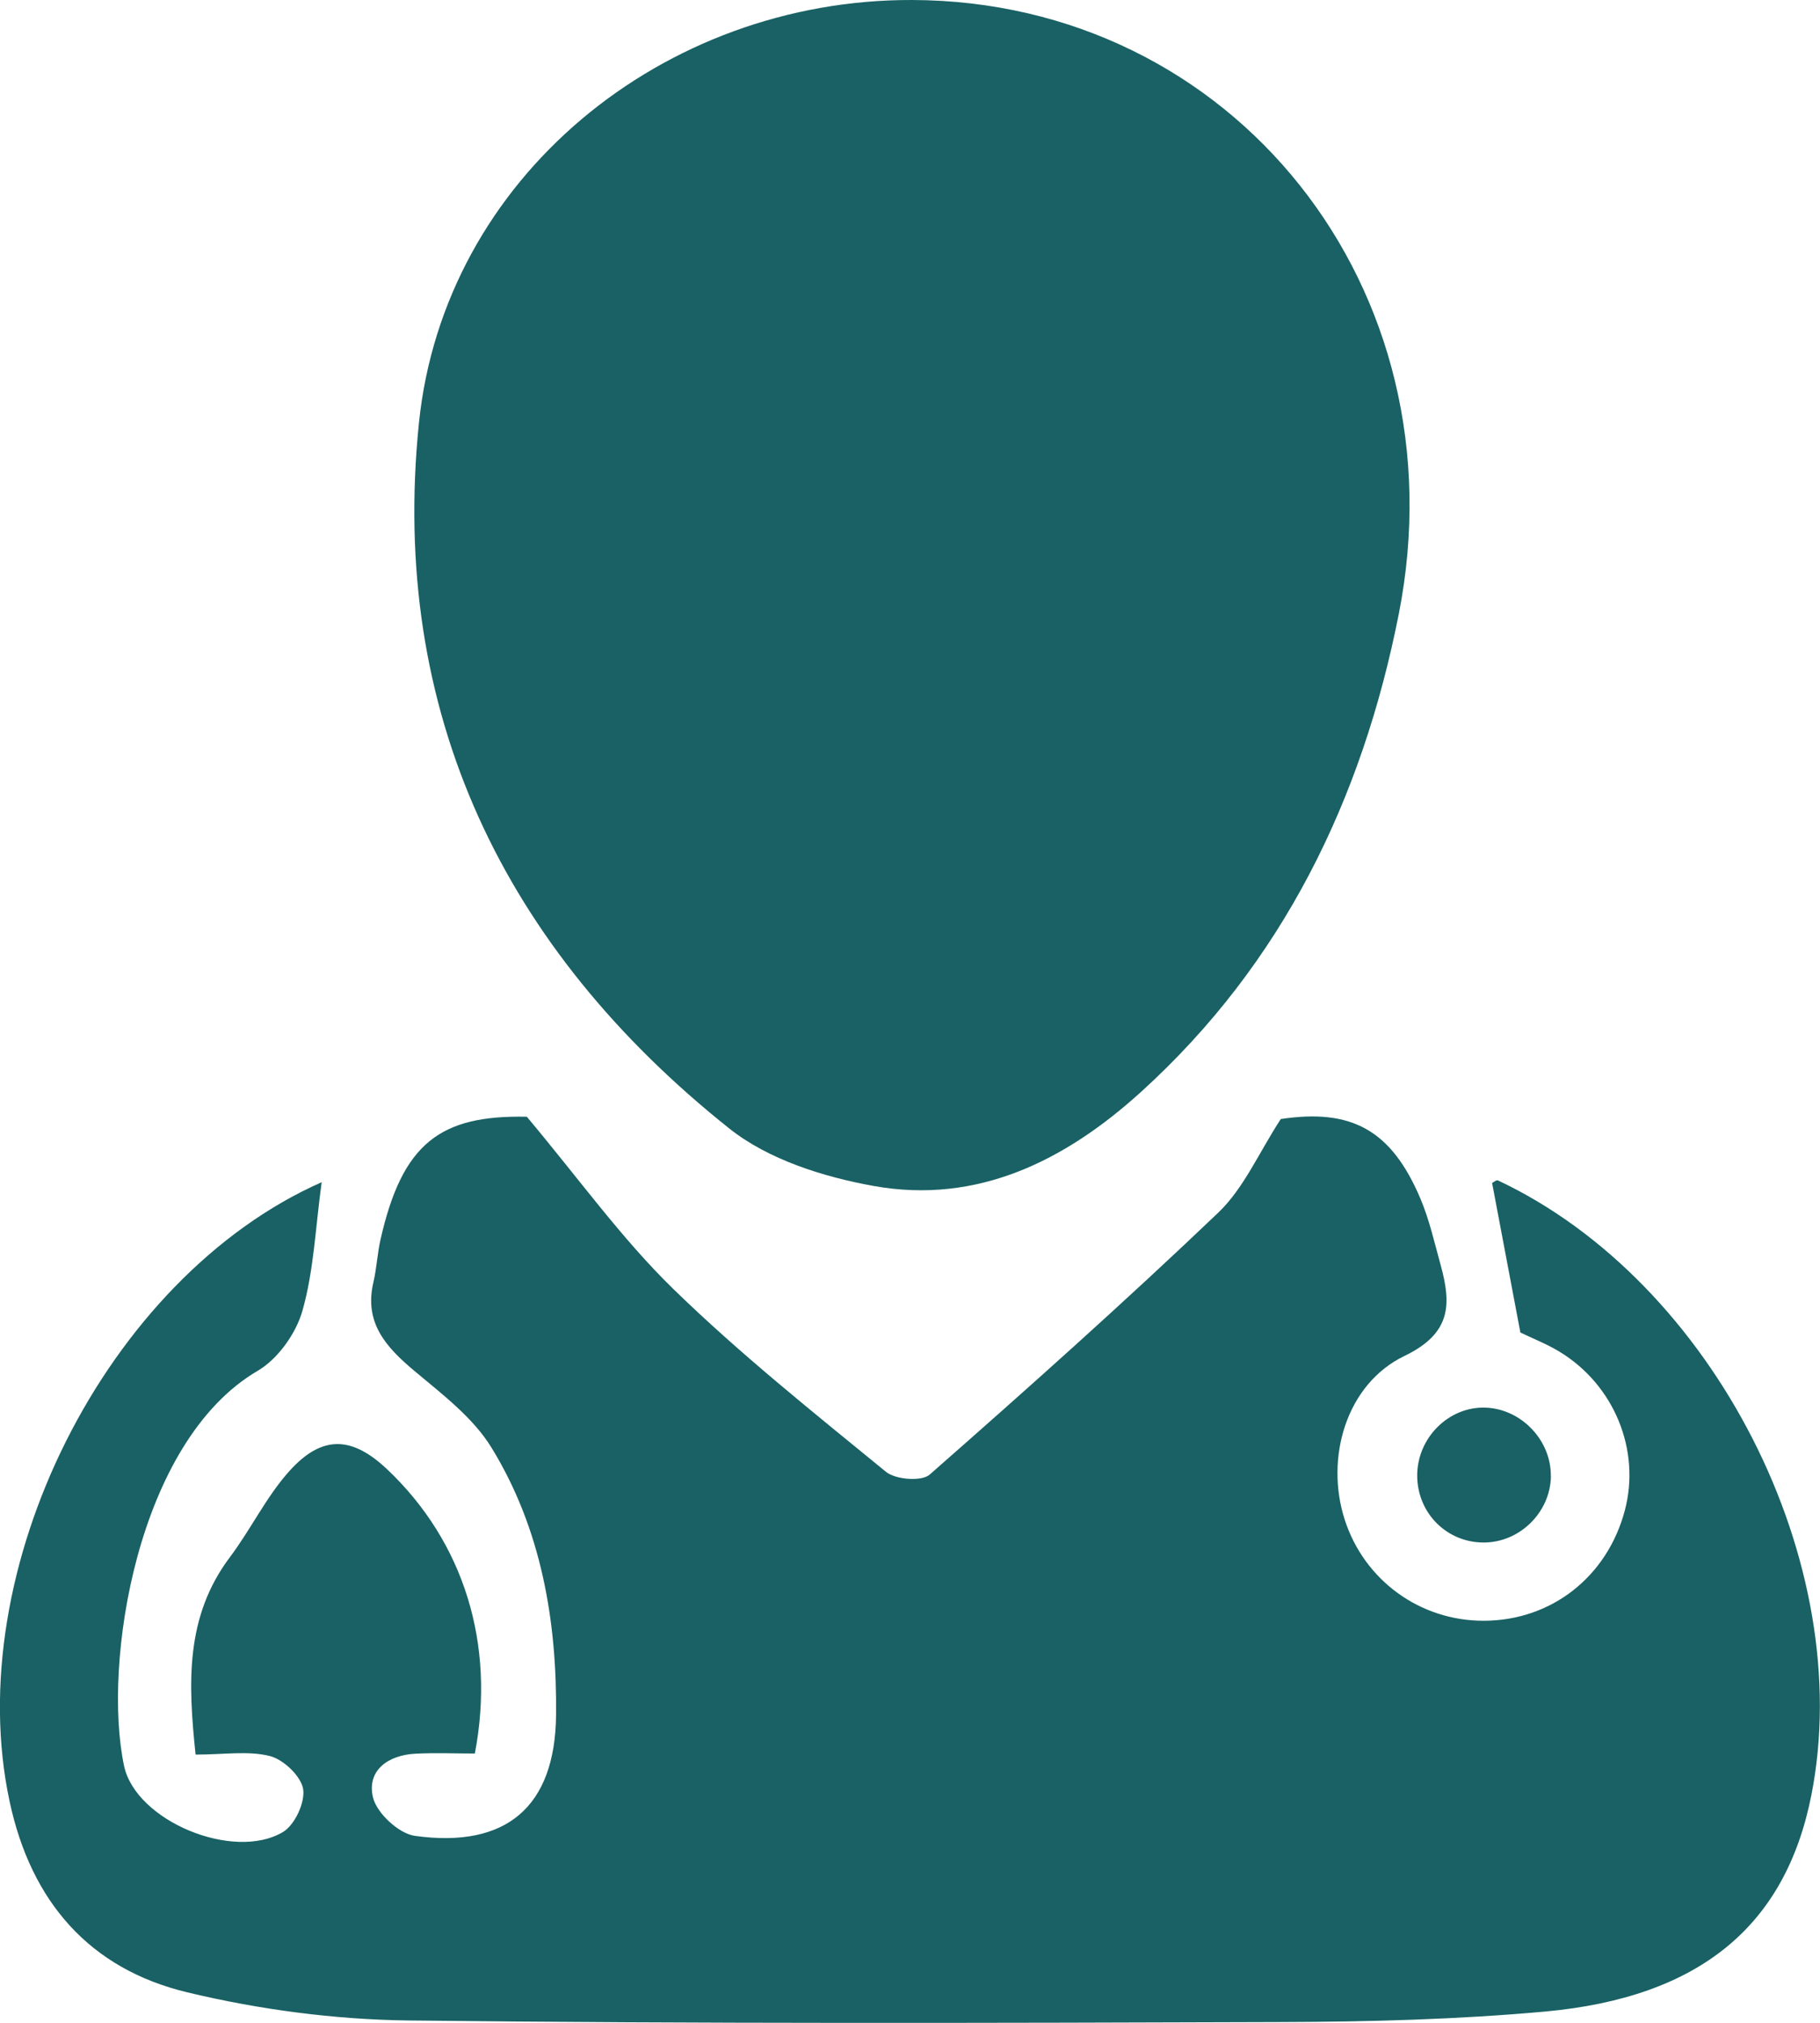 <svg width="90" height="100" viewBox="0 0 90 100" fill="none" xmlns="http://www.w3.org/2000/svg">
<g clip-path="url(#clip0_699_4565)">
<path d="M15.907 58.441C15.598 60.689 15.52 62.812 14.956 64.796C14.639 65.92 13.74 67.183 12.746 67.765C6.772 71.255 5.062 82.229 6.134 87.294C6.712 90.025 11.552 92.022 13.992 90.567C14.578 90.22 15.095 89.1 14.991 88.445C14.886 87.806 14.023 86.986 13.35 86.812C12.277 86.539 11.083 86.739 9.672 86.739C9.303 83.214 9.147 79.932 11.374 76.972C12.412 75.591 13.172 73.985 14.318 72.713C15.946 70.912 17.426 70.999 19.171 72.661C22.931 76.234 24.515 81.274 23.482 86.687C22.527 86.687 21.529 86.643 20.539 86.695C19.193 86.765 18.134 87.516 18.442 88.848C18.624 89.63 19.723 90.65 20.521 90.758C25.036 91.383 27.45 89.326 27.498 84.79C27.546 80.136 26.769 75.574 24.298 71.554C23.387 70.074 21.867 68.924 20.495 67.774C19.093 66.597 17.995 65.399 18.464 63.394C18.629 62.695 18.659 61.961 18.82 61.262C19.896 56.526 21.759 55.116 26.052 55.207C28.648 58.302 30.745 61.236 33.289 63.715C36.597 66.936 40.231 69.831 43.813 72.761C44.286 73.147 45.571 73.247 45.97 72.9C50.802 68.659 55.599 64.379 60.249 59.943C61.508 58.74 62.246 56.991 63.336 55.32C66.804 54.799 68.788 55.832 70.238 59.248C70.685 60.303 70.937 61.445 71.246 62.556C71.775 64.487 71.766 65.916 69.453 67.031C66.57 68.42 65.515 72.075 66.496 75.123C67.464 78.126 70.221 80.132 73.381 80.123C76.716 80.115 79.481 77.948 80.349 74.667C81.139 71.68 79.824 68.459 77.106 66.814C76.494 66.441 75.812 66.18 75.183 65.872C74.719 63.42 74.254 60.954 73.785 58.48C73.859 58.445 74.002 58.319 74.072 58.354C84.743 63.368 91.841 77.302 89.57 88.757C88.294 95.195 84.065 98.746 76.386 99.444C72.07 99.835 67.72 99.948 63.388 99.961C48.987 100.009 34.592 100.048 20.192 99.883C16.54 99.839 12.82 99.344 9.269 98.494C4.432 97.335 1.541 94.018 0.478 89.07C-1.98 77.632 5.244 63.159 15.902 58.445L15.907 58.441Z" fill="#196164"/>
<path d="M45.102 0C60.978 0.044 72.344 14.281 69.17 30.356C67.364 39.502 63.435 47.619 56.42 53.983C52.691 57.364 48.349 59.556 43.192 58.627C40.709 58.18 37.987 57.321 36.059 55.784C24.893 46.89 19.254 35.187 20.717 20.906C21.963 8.773 32.803 -0.035 45.102 0Z" fill="#196164"/>
<path d="M76.693 72.987C76.662 74.766 75.152 76.255 73.368 76.255C71.549 76.255 70.103 74.814 70.082 72.982C70.06 71.09 71.644 69.51 73.481 69.588C75.247 69.662 76.719 71.22 76.689 72.987H76.693Z" fill="#196164"/>
</g>
<defs>
<clipPath id="clip0_699_4565">
<rect width="90" height="100" fill="white"/>
</clipPath>
</defs>
</svg>
